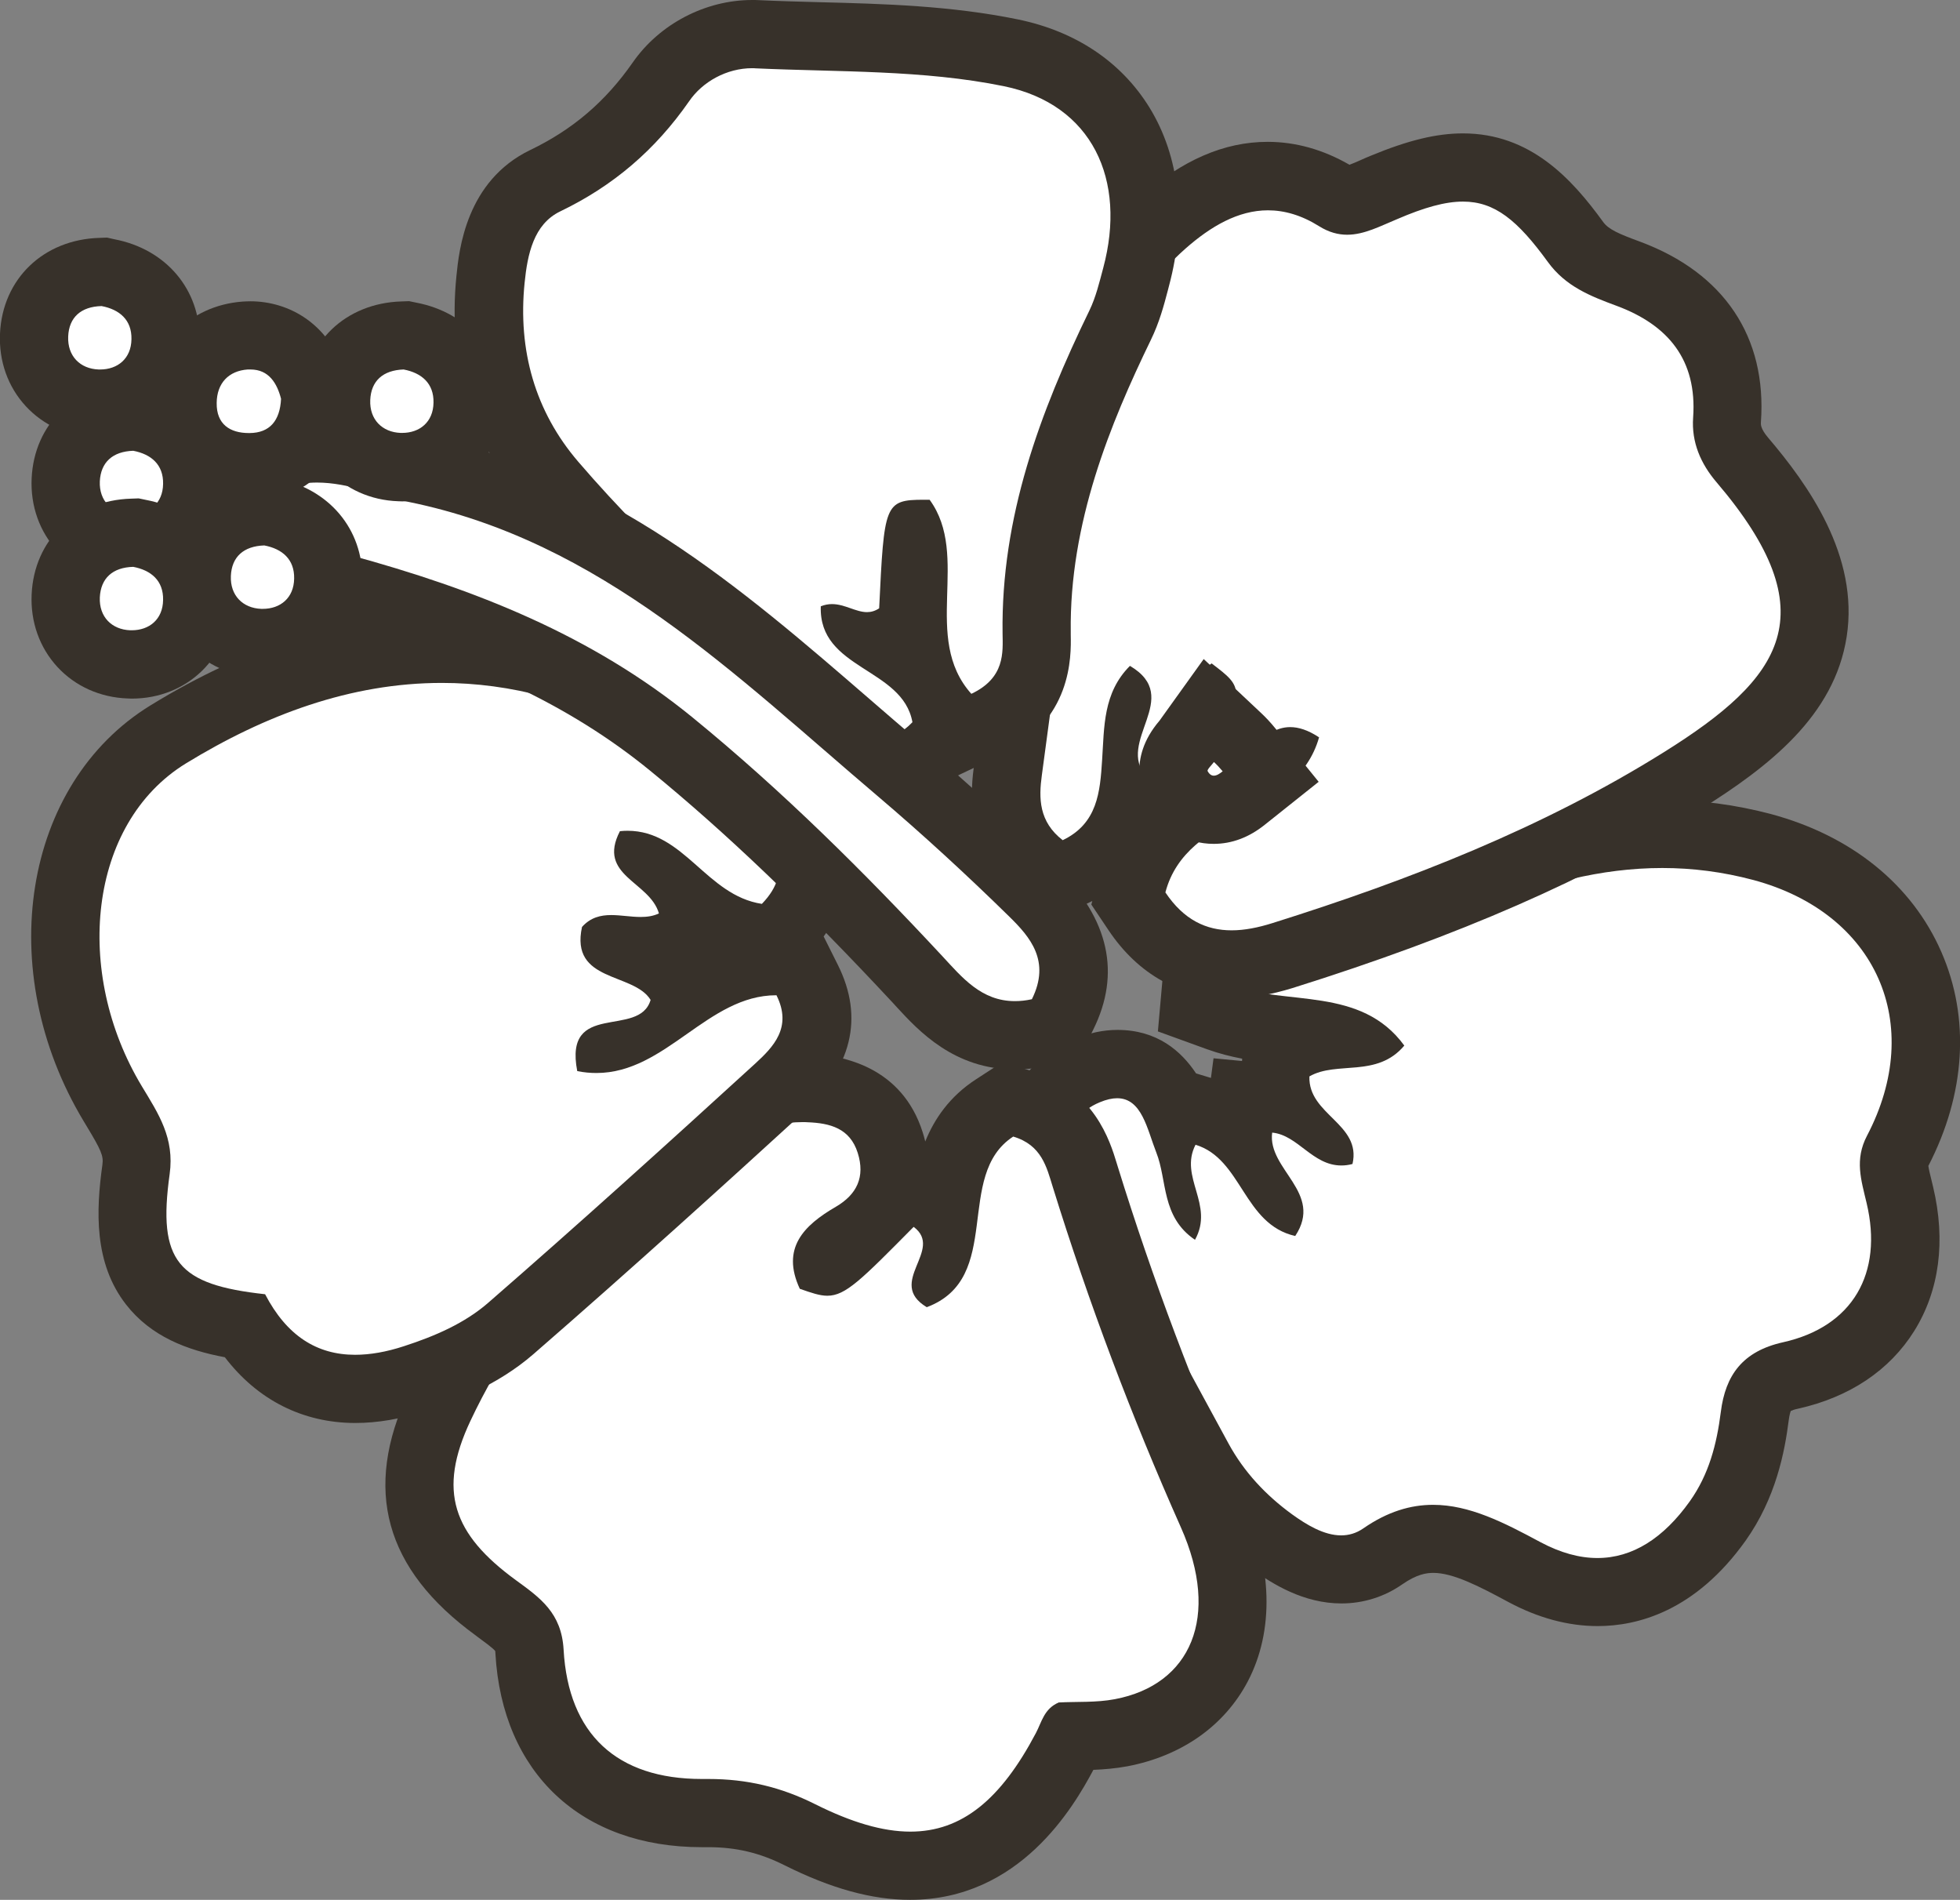 <?xml version="1.0" encoding="utf-8"?>
<!-- Generator: Adobe Illustrator 24.1.0, SVG Export Plug-In . SVG Version: 6.00 Build 0)  -->
<svg version="1.1" id="Calque_1" xmlns="http://www.w3.org/2000/svg" xmlns:xlink="http://www.w3.org/1999/xlink" x="0px" y="0px"
	 width="143.73px" height="139.29px" viewBox="0 0 143.73 139.29" style="enable-background:new 0 0 143.73 139.29;"
	 xml:space="preserve">
<rect x="0" y="0" width="143.73" height="139.29" fill="#808080" stroke="none"/>
<style type="text/css">
	.st0{fill:#FFFFFF;}
	.st1{fill:#37312A;}
</style>
<g>
	<g>
		<path class="st0" d="M117.15,116.73c-1.75,0-3.56-0.5-5.37-1.47c-2.56-1.38-4.67-2.43-6.68-2.43c-1.25,0-2.43,0.41-3.7,1.29
			c-0.92,0.63-1.94,0.96-3.04,0.96c-2.02,0-3.77-1.08-5.08-2.03c-2.32-1.69-4.14-3.72-5.39-6.03l-2.63-4.84
			c-2.56-4.71-5.11-9.42-7.66-14.14c-0.87-1.62-1.94-4.04-1.11-6.36c0.35-0.98,1.19-2.32,3.19-3.16c0.79-0.33,1.52-0.49,2.24-0.49
			c2.43,0,3.64,1.68,4.33,3.22l0.16-0.31l1.99,0.61c0.97,0.29,1.75,0.76,2.4,1.32c0-0.05,0.34-2.54,0.34-2.54l2.4,0.23
			c0.08,0.01,0.15,0.02,0.22,0.03c-0.16-0.52-0.25-1.1-0.23-1.75l0.05-1.39l1.21-0.69c0.79-0.45,1.61-0.67,2.39-0.79
			c-0.79-0.16-1.69-0.27-2.71-0.38c-1.68-0.19-3.42-0.38-5.11-1l-1.81-0.66l0.17-1.91c0.25-2.84,2.03-4.53,4.75-4.53
			c0.37,0,0.73,0.03,1.08,0.06c0.53,0.05,1.07,0.07,1.61,0.07c4.1,0,7.99-1.31,12.57-3.29c4.98-2.15,9.61-3.19,14.14-3.19
			c2.48,0,4.95,0.33,7.33,0.97c5.14,1.38,8.99,4.47,10.83,8.68c1.82,4.17,1.49,9.02-0.93,13.64c-0.37,0.71-0.29,1.25,0.08,2.74
			l0.11,0.45c0.78,3.28,0.41,6.27-1.08,8.66c-1.44,2.3-3.84,3.88-6.93,4.57c-1.76,0.39-2.4,1.12-2.63,2.98
			c-0.27,2.19-0.83,5.04-2.72,7.7C122.89,115.82,119.48,116.73,117.15,116.73z"/>
		<path class="st1" d="M121.9,63.64c2.2,0,4.43,0.28,6.68,0.88c9.04,2.43,12.62,10.57,8.33,18.75c-0.92,1.76-0.43,3.23-0.03,4.93
			c1.23,5.16-1.02,9.07-6.12,10.21c-2.97,0.66-4.23,2.41-4.57,5.11c-0.3,2.37-0.87,4.58-2.28,6.56c-1.92,2.69-4.19,4.15-6.77,4.15
			c-1.32,0-2.71-0.38-4.19-1.17c-2.66-1.43-5.19-2.73-7.86-2.73c-1.64,0-3.33,0.49-5.12,1.73c-0.52,0.36-1.07,0.51-1.62,0.51
			c-1.26,0-2.53-0.77-3.61-1.55c-1.91-1.39-3.52-3.1-4.66-5.2c-3.43-6.32-6.87-12.64-10.28-18.97c-1.19-2.21-2.04-4.83,0.84-6.03
			c0.5-0.21,0.92-0.3,1.28-0.3c1.82,0,2.2,2.27,2.87,3.97c0.82,2.06,0.35,4.72,2.84,6.41c1.44-2.59-1.19-4.58,0.04-6.97
			c3.42,1.04,3.5,5.83,7.31,6.69c2.11-3.18-2.05-4.87-1.69-7.58c1.89,0.18,2.95,2.41,5.07,2.41c0.26,0,0.53-0.03,0.82-0.11
			c0.68-2.95-3.26-3.6-3.16-6.42c2.02-1.16,4.95,0.13,6.96-2.26c-3.18-4.36-8.61-2.91-12.78-4.42c0.17-1.92,1.2-2.25,2.26-2.25
			c0.29,0,0.59,0.03,0.87,0.05c0.62,0.05,1.23,0.08,1.83,0.08c4.79,0,9.18-1.6,13.56-3.49C113.02,64.79,117.41,63.64,121.9,63.64
			 M121.9,58.64c-4.88,0-9.83,1.11-15.13,3.39c-4.3,1.85-7.91,3.08-11.58,3.08c-0.47,0-0.94-0.02-1.4-0.06
			c-0.33-0.03-0.79-0.07-1.3-0.07c-4.04,0-6.88,2.67-7.24,6.81l-0.34,3.83l3.61,1.31c0.86,0.31,1.73,0.53,2.57,0.69l-0.01,0.17
			l-2.09-0.2l-0.19,1.44l-1.09-0.33c-1.09-1.64-2.85-3.19-5.77-3.19c-1.04,0-2.11,0.23-3.2,0.68c-2.86,1.18-4.07,3.17-4.59,4.63
			c-1.3,3.64,0.63,7.21,1.26,8.39c2.59,4.81,5.2,9.6,7.8,14.4l2.49,4.58c1.43,2.64,3.49,4.95,6.12,6.86
			c1.48,1.08,3.77,2.51,6.55,2.51c1.6,0,3.14-0.48,4.46-1.4c1.08-0.75,1.78-0.84,2.28-0.84c1.42,0,3.25,0.92,5.49,2.13
			c2.18,1.17,4.39,1.77,6.56,1.77c2.91,0,7.15-1.08,10.84-6.25c2.24-3.15,2.88-6.55,3.17-8.84c0.05-0.37,0.11-0.58,0.15-0.68
			c0.08-0.04,0.25-0.11,0.54-0.17c3.76-0.84,6.7-2.8,8.51-5.69c1.85-2.96,2.33-6.61,1.39-10.56l-0.11-0.46
			c-0.09-0.36-0.21-0.84-0.24-1.09c2.73-5.28,3.07-10.85,0.95-15.69c-2.15-4.93-6.58-8.51-12.47-10.1
			C127.28,59,124.6,58.64,121.9,58.64L121.9,58.64z"/>
	</g>
	<g>
		<path class="st0" d="M90.31,70.71c-2.87,0-5.21-1.31-6.94-3.89l-0.63-0.94l0.29-1.09c0.82-3.13,2.94-4.9,5.04-6.22l-0.36-0.45
			c-0.12-0.15-0.26-0.3-0.4-0.43l-0.32-0.3c-0.35,0.5-0.76,0.99-1.27,1.43l-1.87,1.64l-1.03-1.17c-0.49,1.72-1.52,3.43-3.82,4.52
			l-1.39,0.67l-1.22-0.94c-3.12-2.41-2.66-5.8-2.48-7.07c0.22-1.65,0.44-3.3,0.66-4.95c0.84-6.32,1.71-12.86,2.85-19.26
			c0.89-4.98,2.58-11.3,7.84-15.93c2.62-2.31,5.14-3.43,7.7-3.43c1.72,0,3.43,0.52,5.08,1.54c0.35,0.21,0.57,0.24,0.73,0.24
			c0.5,0,1.22-0.31,1.98-0.65c0.25-0.11,0.49-0.22,0.74-0.32c2.45-1.01,4.18-1.44,5.79-1.44c3.57,0,5.88,2.19,8.25,5.47
			c0.83,1.14,2.01,1.64,3.87,2.33c6.45,2.39,7.5,7.15,7.24,10.72c-0.07,1.02,0.28,1.95,1.12,2.94c4.12,4.83,5.77,8.83,5.19,12.58
			c-0.74,4.81-5.06,8.1-9.61,10.95c-7.92,4.95-17.23,9.02-29.29,12.81C92.68,70.5,91.46,70.71,90.31,70.71z"/>
		<path class="st1" d="M107.28,14.78c2.33,0,4,1.36,6.23,4.43c1.3,1.79,3.11,2.5,5.03,3.21c3.78,1.4,5.92,3.96,5.62,8.19
			c-0.13,1.82,0.56,3.39,1.71,4.74c8.24,9.66,4.83,14.37-3.84,19.79c-8.89,5.56-18.69,9.39-28.72,12.54
			c-1.05,0.33-2.05,0.53-2.99,0.53c-1.86,0-3.51-0.76-4.86-2.78c1.57-5.96,9.58-5.42,11.27-11.37c-0.82-0.54-1.51-0.75-2.12-0.75
			c-2.1,0-3.2,2.56-4.95,3.25c-0.2-0.24-0.41-0.47-0.64-0.68c2.21-5.43,2.21-5.43-0.17-7.24c-2.86,1.92-2.18,6.04-4.77,8.33
			c-2.32-2.62,2.74-5.81-1.22-8.15c-1.98,1.98-1.88,4.49-2.04,6.9c-0.15,2.36-0.34,4.66-2.89,5.88c-1.76-1.36-1.76-3.09-1.53-4.76
			c1.1-8.05,2.08-16.12,3.5-24.11c0.96-5.4,2.68-10.67,7.03-14.5c1.86-1.64,3.87-2.81,6.05-2.81c1.2,0,2.45,0.35,3.76,1.17
			c0.72,0.45,1.4,0.62,2.05,0.62c1.26,0,2.44-0.64,3.68-1.15C104.42,15.22,105.96,14.78,107.28,14.78 M107.28,9.78
			c-1.93,0-4.01,0.5-6.74,1.63c-0.27,0.11-0.53,0.22-0.79,0.34c-0.24,0.11-0.55,0.24-0.79,0.33c-1.93-1.11-3.94-1.68-6-1.68
			c-3.19,0-6.25,1.33-9.35,4.05c-5.84,5.14-7.69,11.99-8.65,17.37c-1.15,6.46-2.02,13.02-2.87,19.36c-0.22,1.65-0.44,3.3-0.66,4.95
			c-0.21,1.51-0.83,6.1,3.43,9.39l2.44,1.88l2.78-1.33c0.01,0,0.02-0.01,0.02-0.01l-0.07,0.26l1.26,1.88
			c2.19,3.27,5.31,4.99,9.01,4.99c1.4,0,2.87-0.25,4.49-0.75c12.27-3.85,21.76-8.01,29.87-13.07c5.06-3.16,9.86-6.88,10.76-12.69
			c0.92-5.94-2.85-11.17-5.76-14.59c-0.56-0.66-0.54-0.98-0.53-1.13c0.45-6.25-2.7-10.95-8.86-13.24c-1.55-0.57-2.32-0.9-2.71-1.45
			C115.24,13.07,112.2,9.78,107.28,9.78L107.28,9.78z"/>
	</g>
	<g>
		<path class="st0" d="M66.75,136.79c-2.4,0-5.04-0.74-8.1-2.28c-2.16-1.08-4.29-1.58-6.71-1.58h-0.48
			c-7.59,0-12.2-4.31-12.63-11.83c-0.08-1.4-0.67-1.9-2.38-3.14l-0.09-0.07c-5.71-4.16-6.98-8.71-4.14-14.75
			c4.4-9.35,11.56-16.75,21.28-22c1.67-0.9,3.48-1.36,5.38-1.36c0.14,0,0.28,0,0.41,0.01c3.17,0.11,5.19,1.45,6,3.99
			c0.59,1.87,0.36,3.6-0.63,4.99c0.19-0.19,2.1-2.12,2.1-2.12l1.74,1.3c0.3,0.22,0.55,0.46,0.76,0.7c0.32-2.52,0.81-5.54,3.67-7.4
			l0.97-0.63l1.11,0.33c3.24,0.96,4.02,3.54,4.49,5.07l0.08,0.27c2.56,8.27,5.69,16.58,9.29,24.69c1.85,4.16,2,8.12,0.41,11.14
			c-1.34,2.56-3.85,4.31-7.08,4.92c-1.16,0.22-2.29,0.24-3.3,0.25c-0.1,0-0.21,0-0.31,0c-0.03,0.07-0.07,0.15-0.1,0.22
			c-0.11,0.25-0.22,0.49-0.34,0.73C76.22,131.91,72.93,136.79,66.75,136.79z M60.68,92.49c0.32-0.13,1.27-1.02,2.57-2.31
			c-0.22,0.16-0.46,0.32-0.71,0.46c-1.43,0.83-1.87,1.35-1.9,1.85C60.65,92.49,60.66,92.49,60.68,92.49z"/>
		<path class="st1" d="M58.87,82.27c0.11,0,0.22,0,0.33,0.01c1.67,0.06,3.13,0.44,3.7,2.25c0.55,1.75-0.05,3.04-1.61,3.95
			c-2.36,1.37-4.02,3.04-2.64,6.01c0.85,0.3,1.46,0.51,2.02,0.51c1.34,0,2.48-1.16,6.33-5.05c2.26,1.69-2.05,4.08,0.96,5.89
			c5.69-2.13,1.97-9.66,6.34-12.51c2.09,0.62,2.45,2.24,2.9,3.69c2.64,8.51,5.77,16.81,9.4,24.97c2.92,6.57,0.72,11.54-4.85,12.59
			c-1.37,0.26-2.8,0.17-4.11,0.24c-1.08,0.46-1.25,1.44-1.68,2.25c-2.57,4.87-5.43,7.22-9.2,7.22c-2.03,0-4.32-0.68-6.98-2.01
			c-2.51-1.26-5.01-1.85-7.83-1.85c-0.09,0-0.17,0-0.26,0c-0.08,0-0.15,0-0.23,0c-6.21,0-9.78-3.27-10.13-9.48
			c-0.15-2.7-1.72-3.8-3.49-5.09c-4.65-3.39-5.75-6.56-3.35-11.67c4.34-9.21,11.28-16.04,20.21-20.87
			C55.99,82.62,57.39,82.27,58.87,82.27 M58.87,77.27L58.87,77.27c-2.31,0-4.52,0.56-6.56,1.66c-10.2,5.51-17.72,13.3-22.35,23.14
			c-3.36,7.14-1.75,12.98,4.93,17.84l0.09,0.07c0.49,0.36,1.15,0.84,1.33,1.06c0.01,0.03,0.02,0.1,0.02,0.2
			c0.5,8.75,6.3,14.19,15.12,14.19h0.29h0.19c2.05,0,3.77,0.41,5.59,1.32c3.41,1.71,6.42,2.54,9.22,2.54
			c8.03,0,11.98-6.79,13.44-9.53c0.77-0.03,1.62-0.1,2.49-0.26c3.99-0.76,7.12-2.97,8.83-6.22c1.95-3.72,1.82-8.45-0.34-13.32
			c-3.56-8.02-6.66-16.24-9.19-24.42l-0.08-0.26c-0.49-1.61-1.64-5.4-6.17-6.74l-2.22-0.66l-1.94,1.26
			c-1.92,1.25-3.04,2.89-3.71,4.55c-0.05-0.23-0.12-0.45-0.19-0.68c-1.52-4.79-5.85-5.65-8.29-5.74
			C59.2,77.27,59.04,77.27,58.87,77.27L58.87,77.27z"/>
	</g>
	<g>
		<path class="st0" d="M26.07,101.83c-2.42,0-5.69-0.83-8.14-4.61c-2.65-0.38-5.17-1.12-6.71-3.1c-1.78-2.29-1.64-5.38-1.22-8.37
			c0.22-1.55-0.36-2.6-1.49-4.47L8.3,80.93c-5.96-9.89-4.14-22.04,4.05-27.07c6.87-4.23,13.44-6.28,20.06-6.28
			c2.78,0,5.57,0.38,8.31,1.13c7.14,1.95,12.49,5.14,16.34,9.74l0.1,0.12c1.34,1.6,4.48,5.34,0.52,9.45l-0.9,0.93l-1.28-0.19
			c-1.95-0.3-3.46-1.24-4.7-2.24l0.53,1.81l-1.92,0.92c-0.71,0.34-1.5,0.5-2.41,0.5c-0.03,0-0.06,0-0.1,0
			c1.05,0.44,2.2,1.05,2.96,2.27l0.49,0.8c1.86-1.23,3.97-2.33,6.59-2.33h1.54l0.71,1.38c2.07,4.15-0.97,6.93-2.12,7.98
			c-5.33,4.88-12.38,11.28-19.6,17.55c-2.31,2.01-5.14,3.07-7.07,3.69C28.87,101.58,27.41,101.83,26.07,101.83z"/>
		<path class="st1" d="M32.4,50.07c2.5,0,5.05,0.33,7.65,1.04c5.85,1.6,11.13,4.2,15.08,8.93c1.46,1.75,3.2,3.68,0.74,6.23
			c-4.08-0.62-5.69-5.36-9.85-5.36c-0.18,0-0.37,0.01-0.56,0.03c-1.7,3.28,2.18,3.67,2.86,6.03c-0.42,0.2-0.87,0.26-1.34,0.26
			c-0.71,0-1.45-0.14-2.16-0.14c-0.77,0-1.51,0.17-2.14,0.87c-0.89,4.09,3.77,3.31,5.03,5.35c-0.83,2.85-6.39,0-5.38,5.22
			c0.49,0.1,0.96,0.14,1.41,0.14c5.1,0,8.15-5.7,13.18-5.7c0.01,0,0.01,0,0.02,0c1.18,2.36-0.24,3.8-1.57,5.02
			c-6.46,5.9-12.95,11.77-19.55,17.51c-1.74,1.52-3.92,2.46-6.2,3.2c-1.28,0.42-2.48,0.63-3.58,0.63c-2.8,0-5.01-1.39-6.6-4.44
			c-6.41-0.7-7.89-2.4-7-8.8c0.37-2.66-0.82-4.43-2.04-6.45c-5.03-8.35-3.94-19.25,3.22-23.66C19.45,52.41,25.72,50.07,32.4,50.07
			 M32.4,45.07L32.4,45.07c-7,0-14.19,2.24-21.37,6.65C1.67,57.47-0.52,71.15,6.14,82.21l0.21,0.35c1.07,1.77,1.25,2.19,1.16,2.83
			c-0.47,3.37-0.63,7.22,1.73,10.25c1.83,2.35,4.47,3.35,7.25,3.87c2.39,3.13,5.72,4.82,9.57,4.82c1.61,0,3.33-0.29,5.12-0.87
			c2.14-0.69,5.29-1.88,7.94-4.18c7.25-6.3,14.31-12.71,19.65-17.59c3.71-3.39,4.61-7.07,2.67-10.95l-1.04-2.08
			c2.12-2.86,1.83-5.6,1.42-7.08c-0.57-2.04-1.83-3.54-2.74-4.63l-0.1-0.12c-4.19-5-9.95-8.45-17.6-10.54
			C38.42,45.47,35.4,45.07,32.4,45.07L32.4,45.07z"/>
	</g>
	<g>
		<path class="st0" d="M64.71,56.55c-2.21,0-3.88-1.5-4.78-2.31c-0.9-0.81-1.81-1.62-2.72-2.43c-5.7-5.09-11.6-10.35-16.72-16.32
			c-3.54-4.13-5.11-9.31-4.53-15c0.17-1.67,0.57-5.58,4.01-7.24c3.48-1.68,6.26-4.05,8.49-7.25c1.51-2.16,4.08-3.51,6.71-3.51
			c0.12,0,0.24,0,0.36,0.01c1.49,0.07,2.99,0.11,4.49,0.15c4.65,0.13,9.45,0.26,14.12,1.21c3.56,0.73,6.33,2.57,8.03,5.33
			c1.86,3.02,2.27,6.96,1.16,11.1l-0.1,0.36c-0.26,0.99-0.56,2.11-1.08,3.19c-3.09,6.37-6.24,14.03-6.12,22.56v0.2
			c0.03,1.41,0.09,4.71-3.72,6.52l-1.69,0.8l-1.25-1.4l0.22,1.23l-0.87,0.92C67.23,56.23,65.72,56.55,64.71,56.55z M64.99,47.12
			c0.76,0.49,1.63,1.05,2.4,1.81c-0.35-1.25-0.45-2.52-0.46-3.72l-0.04,0.77l-1.05,0.7C65.57,46.86,65.28,47.01,64.99,47.12z"/>
		<path class="st1" d="M55.16,5c0.08,0,0.16,0,0.24,0.01c6.09,0.28,12.3,0.1,18.22,1.31c6.48,1.33,9.02,6.86,7.28,13.33
			c-0.28,1.05-0.54,2.14-1.01,3.11c-3.64,7.49-6.49,15.16-6.37,23.68c0.02,1.39,0.19,3.26-2.29,4.43
			c-3.68-4.11-0.04-10.1-3.06-14.23c-0.15,0-0.29,0-0.42,0c-2.9,0-2.91,0.34-3.28,7.96c-0.3,0.2-0.6,0.28-0.89,0.28
			c-0.82,0-1.63-0.59-2.57-0.59c-0.26,0-0.54,0.05-0.82,0.16c-0.17,4.65,6,4.49,6.72,8.5c-0.76,0.8-1.5,1.1-2.18,1.1
			c-1.2,0-2.26-0.91-3.11-1.67C55,46.43,48.22,40.63,42.41,33.86c-3.18-3.7-4.44-8.19-3.94-13.12c0.21-2.09,0.66-4.3,2.61-5.24
			c3.91-1.88,6.98-4.52,9.45-8.07C51.52,5.98,53.3,5,55.16,5 M55.16,0c-3.43,0-6.79,1.75-8.76,4.58C44.4,7.45,42,9.5,38.88,11
			c-4.7,2.27-5.22,7.33-5.41,9.24c-0.65,6.39,1.12,12.22,5.12,16.88c5.23,6.09,11.19,11.41,16.95,16.55
			c0.9,0.81,1.81,1.61,2.71,2.42c1.07,0.96,3.29,2.95,6.46,2.95c1.36,0,3.33-0.38,5.25-2.11L70,56.97l3.37-1.6
			c5.27-2.5,5.18-7.26,5.15-8.82v-0.19c-0.11-8.01,2.91-15.33,5.87-21.43c0.63-1.29,0.96-2.54,1.25-3.64l0.09-0.35
			c1.29-4.82,0.78-9.45-1.44-13.06c-2.07-3.35-5.41-5.59-9.66-6.46c-4.88-1-9.8-1.14-14.55-1.26c-1.47-0.04-2.98-0.08-4.44-0.15
			C55.48,0,55.32,0,55.16,0L55.16,0z"/>
	</g>
	<g>
		<path class="st0" d="M74.43,75.9c-3.38,0-5.37-2.17-6.83-3.75l-0.31-0.34c-6.65-7.14-12.38-12.62-18.04-17.25
			C43.09,49.53,35.62,46,25.02,43.11l-0.29-0.08c-2.27-0.62-5.39-1.46-7.87-4.36l-1.65-1.92l1.95-1.62c1.78-1.49,3.84-2.24,6.1-2.24
			c1.87,0,3.63,0.5,5.18,0.94c0.72,0.2,1.4,0.4,2.04,0.53C43.49,37,52.99,45.22,62.17,53.17c1.26,1.09,2.53,2.19,3.8,3.27
			c3.31,2.81,6.61,5.83,9.82,8.99c1.32,1.3,4.41,4.34,2.14,8.94l-0.54,1.08l-1.18,0.25C75.6,75.83,75,75.9,74.43,75.9z"/>
		<path class="st1" d="M23.25,35.38c2.3,0,4.57,0.98,6.72,1.42c14.1,2.87,23.95,12.71,34.37,21.55c3.33,2.83,6.56,5.8,9.68,8.86
			c1.52,1.49,3.04,3.25,1.65,6.05c-0.45,0.1-0.86,0.14-1.25,0.14c-2.46,0-3.88-1.75-5.31-3.29c-5.76-6.19-11.73-12.12-18.29-17.48
			c-7.43-6.07-16.02-9.44-25.15-11.93c-2.24-0.61-4.85-1.24-6.93-3.65C20.25,35.79,21.76,35.38,23.25,35.38 M23.26,30.38
			L23.26,30.38c-2.87,0-5.46,0.95-7.71,2.82l-3.89,3.25l3.3,3.85c2.99,3.48,6.68,4.48,9.12,5.14l0.29,0.08
			c10.24,2.79,17.42,6.18,23.3,10.98c5.57,4.55,11.23,9.96,17.8,17.02l0.3,0.33c1.57,1.7,4.19,4.56,8.67,4.56
			c0.75,0,1.53-0.08,2.3-0.25l2.36-0.51l1.07-2.16c2.04-4.12,1.16-8.1-2.62-11.83c-3.25-3.2-6.6-6.27-9.95-9.11
			c-1.26-1.07-2.52-2.16-3.78-3.25c-9.43-8.16-19.17-16.6-32.83-19.39c-0.54-0.11-1.18-0.29-1.86-0.48
			C27.41,30.93,25.47,30.38,23.26,30.38L23.26,30.38z"/>
	</g>
	<g>
		<path class="st0" d="M18.25,34.25c-1.86,0-2.98-0.74-3.59-1.36c-0.59-0.59-1.29-1.66-1.27-3.36c0.02-2.75,1.87-4.73,4.59-4.93
			c0.13-0.01,0.26-0.01,0.39-0.01c1.1,0,3.74,0.39,4.66,4.04l0.09,0.36l-0.02,0.37c-0.15,2.98-1.98,4.86-4.78,4.89H18.25z"/>
		<path class="st1" d="M18.37,27.09c1.35,0,1.95,1.02,2.24,2.15c-0.08,1.61-0.83,2.5-2.31,2.51c-0.02,0-0.03,0-0.05,0
			c-1.38,0-2.38-0.64-2.36-2.2c0.01-1.46,0.88-2.36,2.27-2.46C18.23,27.09,18.3,27.09,18.37,27.09 M18.37,22.09
			c-0.19,0-0.38,0.01-0.57,0.02c-4.04,0.3-6.88,3.34-6.91,7.41c-0.02,2,0.69,3.82,2,5.14c0.95,0.96,2.65,2.1,5.37,2.1h0.03h0.08
			c4.12-0.04,7.03-2.96,7.25-7.26l0.04-0.75l-0.18-0.73C24.36,23.65,21.08,22.09,18.37,22.09L18.37,22.09z"/>
	</g>
	<g>
		<path class="st0" d="M19.07,47.14c-1.35-0.05-2.56-0.58-3.41-1.51c-0.85-0.92-1.29-2.17-1.23-3.51c0.12-2.73,2.03-4.54,4.87-4.63
			l0.27-0.01l0.27,0.05c2.65,0.5,4.27,2.39,4.23,4.92c-0.04,2.71-2.06,4.68-4.8,4.68L19.07,47.14z"/>
		<path class="st1" d="M19.38,39.99c1.31,0.25,2.22,1.01,2.19,2.43c-0.02,1.43-1.02,2.22-2.3,2.22c-0.04,0-0.07,0-0.11,0
			c-1.35-0.05-2.29-0.98-2.23-2.41C16.99,40.83,17.86,40.04,19.38,39.99 M19.77,34.98L19.23,35c-4.12,0.12-7.12,3.01-7.3,7.02
			c-0.09,2.02,0.58,3.9,1.89,5.32s3.14,2.24,5.16,2.31c0.1,0,0.19,0.01,0.29,0.01c4.1,0,7.23-3.07,7.3-7.15
			c0.06-3.72-2.46-6.7-6.26-7.42L19.77,34.98L19.77,34.98z"/>
	</g>
	<g>
		<path class="st0" d="M9.47,40.2c-1.35-0.05-2.56-0.58-3.41-1.51c-0.85-0.92-1.29-2.17-1.23-3.51c0.12-2.73,2.03-4.54,4.87-4.63
			l0.27-0.01l0.27,0.05c2.65,0.5,4.27,2.39,4.23,4.92c-0.04,2.71-2.06,4.68-4.8,4.68L9.47,40.2z"/>
		<path class="st1" d="M9.77,33.05c1.31,0.25,2.22,1.01,2.19,2.43c-0.02,1.43-1.02,2.22-2.3,2.22c-0.04,0-0.07,0-0.11,0
			c-1.35-0.05-2.29-0.98-2.23-2.41C7.39,33.89,8.26,33.1,9.77,33.05 M10.17,28.04l-0.55,0.02c-4.12,0.12-7.12,3.01-7.3,7.02
			c-0.09,2.02,0.58,3.9,1.89,5.32s3.14,2.24,5.16,2.31c0.1,0,0.19,0.01,0.29,0.01c4.1,0,7.23-3.07,7.3-7.15
			c0.06-3.72-2.46-6.7-6.26-7.42L10.17,28.04L10.17,28.04z"/>
	</g>
	<g>
		<path class="st0" d="M7.15,29.59C5.8,29.54,4.59,29,3.74,28.08s-1.29-2.17-1.23-3.51c0.12-2.73,2.03-4.54,4.87-4.63l0.27-0.01
			l0.27,0.05c2.65,0.5,4.27,2.39,4.23,4.92c-0.04,2.71-2.06,4.68-4.8,4.68L7.15,29.59z"/>
		<path class="st1" d="M7.45,22.44c1.31,0.25,2.22,1.01,2.19,2.43c-0.02,1.43-1.02,2.22-2.3,2.22c-0.04,0-0.07,0-0.11,0
			C5.88,27.04,4.94,26.11,5,24.67C5.06,23.27,5.93,22.48,7.45,22.44 M7.85,17.42L7.3,17.44c-4.12,0.12-7.12,3.01-7.3,7.02
			c-0.09,2.02,0.58,3.9,1.89,5.32s3.14,2.24,5.16,2.31c0.1,0,0.19,0.01,0.29,0.01c4.1,0,7.23-3.07,7.3-7.14
			c0.06-3.72-2.46-6.7-6.26-7.42L7.85,17.42L7.85,17.42z"/>
	</g>
	<g>
		<path class="st0" d="M29.3,34.24c-1.35-0.05-2.56-0.58-3.41-1.51c-0.85-0.92-1.29-2.17-1.23-3.51c0.12-2.73,2.03-4.54,4.87-4.63
			l0.27-0.01l0.27,0.05c2.65,0.5,4.27,2.39,4.23,4.92c-0.04,2.71-2.06,4.68-4.8,4.68L29.3,34.24z"/>
		<path class="st1" d="M29.6,27.09c1.31,0.25,2.22,1.01,2.19,2.43c-0.02,1.43-1.02,2.22-2.3,2.22c-0.04,0-0.07,0-0.11,0
			c-1.35-0.05-2.29-0.98-2.23-2.41C27.21,27.93,28.08,27.14,29.6,27.09 M30,22.08l-0.55,0.02c-4.12,0.12-7.12,3.01-7.3,7.02
			c-0.09,2.02,0.58,3.9,1.89,5.32c1.31,1.42,3.14,2.24,5.16,2.31c0.1,0,0.19,0.01,0.29,0.01c4.1,0,7.23-3.07,7.3-7.15
			c0.06-3.72-2.46-6.7-6.26-7.42L30,22.08L30,22.08z"/>
	</g>
	<g>
		<path class="st0" d="M9.47,48.71c-1.35-0.05-2.56-0.58-3.41-1.51c-0.85-0.92-1.29-2.17-1.23-3.51c0.12-2.73,2.03-4.54,4.87-4.63
			l0.27-0.01l0.27,0.05c2.65,0.5,4.27,2.39,4.23,4.92c-0.04,2.71-2.06,4.68-4.8,4.68L9.47,48.71z"/>
		<path class="st1" d="M9.77,41.56c1.31,0.25,2.22,1.01,2.19,2.43c-0.02,1.43-1.02,2.22-2.3,2.22c-0.04,0-0.07,0-0.11,0
			c-1.35-0.05-2.29-0.98-2.23-2.41C7.39,42.39,8.26,41.6,9.77,41.56 M10.17,36.54l-0.55,0.02c-4.12,0.12-7.12,3.01-7.3,7.02
			c-0.09,2.02,0.58,3.9,1.89,5.32s3.14,2.24,5.16,2.31c0.1,0,0.19,0.01,0.29,0.01c4.1,0,7.23-3.07,7.3-7.15
			c0.06-3.72-2.46-6.7-6.26-7.42L10.17,36.54L10.17,36.54z"/>
	</g>
	<g>
		<path class="st0" d="M89.01,59.37c-1.08,0-2.06-0.59-2.63-1.59c-0.42-0.73-0.66-1.89,0.54-3.29l0.08-0.1l1.66-2.31l2.06,1.97
			c0.31,0.29,0.6,0.6,0.87,0.93l1.59,1.96l-1.97,1.57C90.75,58.87,90.01,59.37,89.01,59.37z"/>
		<path class="st1" d="M89.02,55.87c0.23,0.21,0.44,0.44,0.64,0.68c-0.21,0.17-0.43,0.32-0.65,0.32c-0.16,0-0.32-0.09-0.45-0.33
			C88.49,56.44,88.85,56.1,89.02,55.87 M88.27,48.32l-3.25,4.53l-0.01,0.01c-2.4,2.82-1.22,5.42-0.81,6.16
			c1.02,1.78,2.81,2.85,4.8,2.85c1.33,0,2.59-0.47,3.76-1.41l3.94-3.14l-3.17-3.91c-0.34-0.42-0.71-0.82-1.1-1.18L88.27,48.32
			L88.27,48.32z"/>
	</g>
</g>
</svg>

